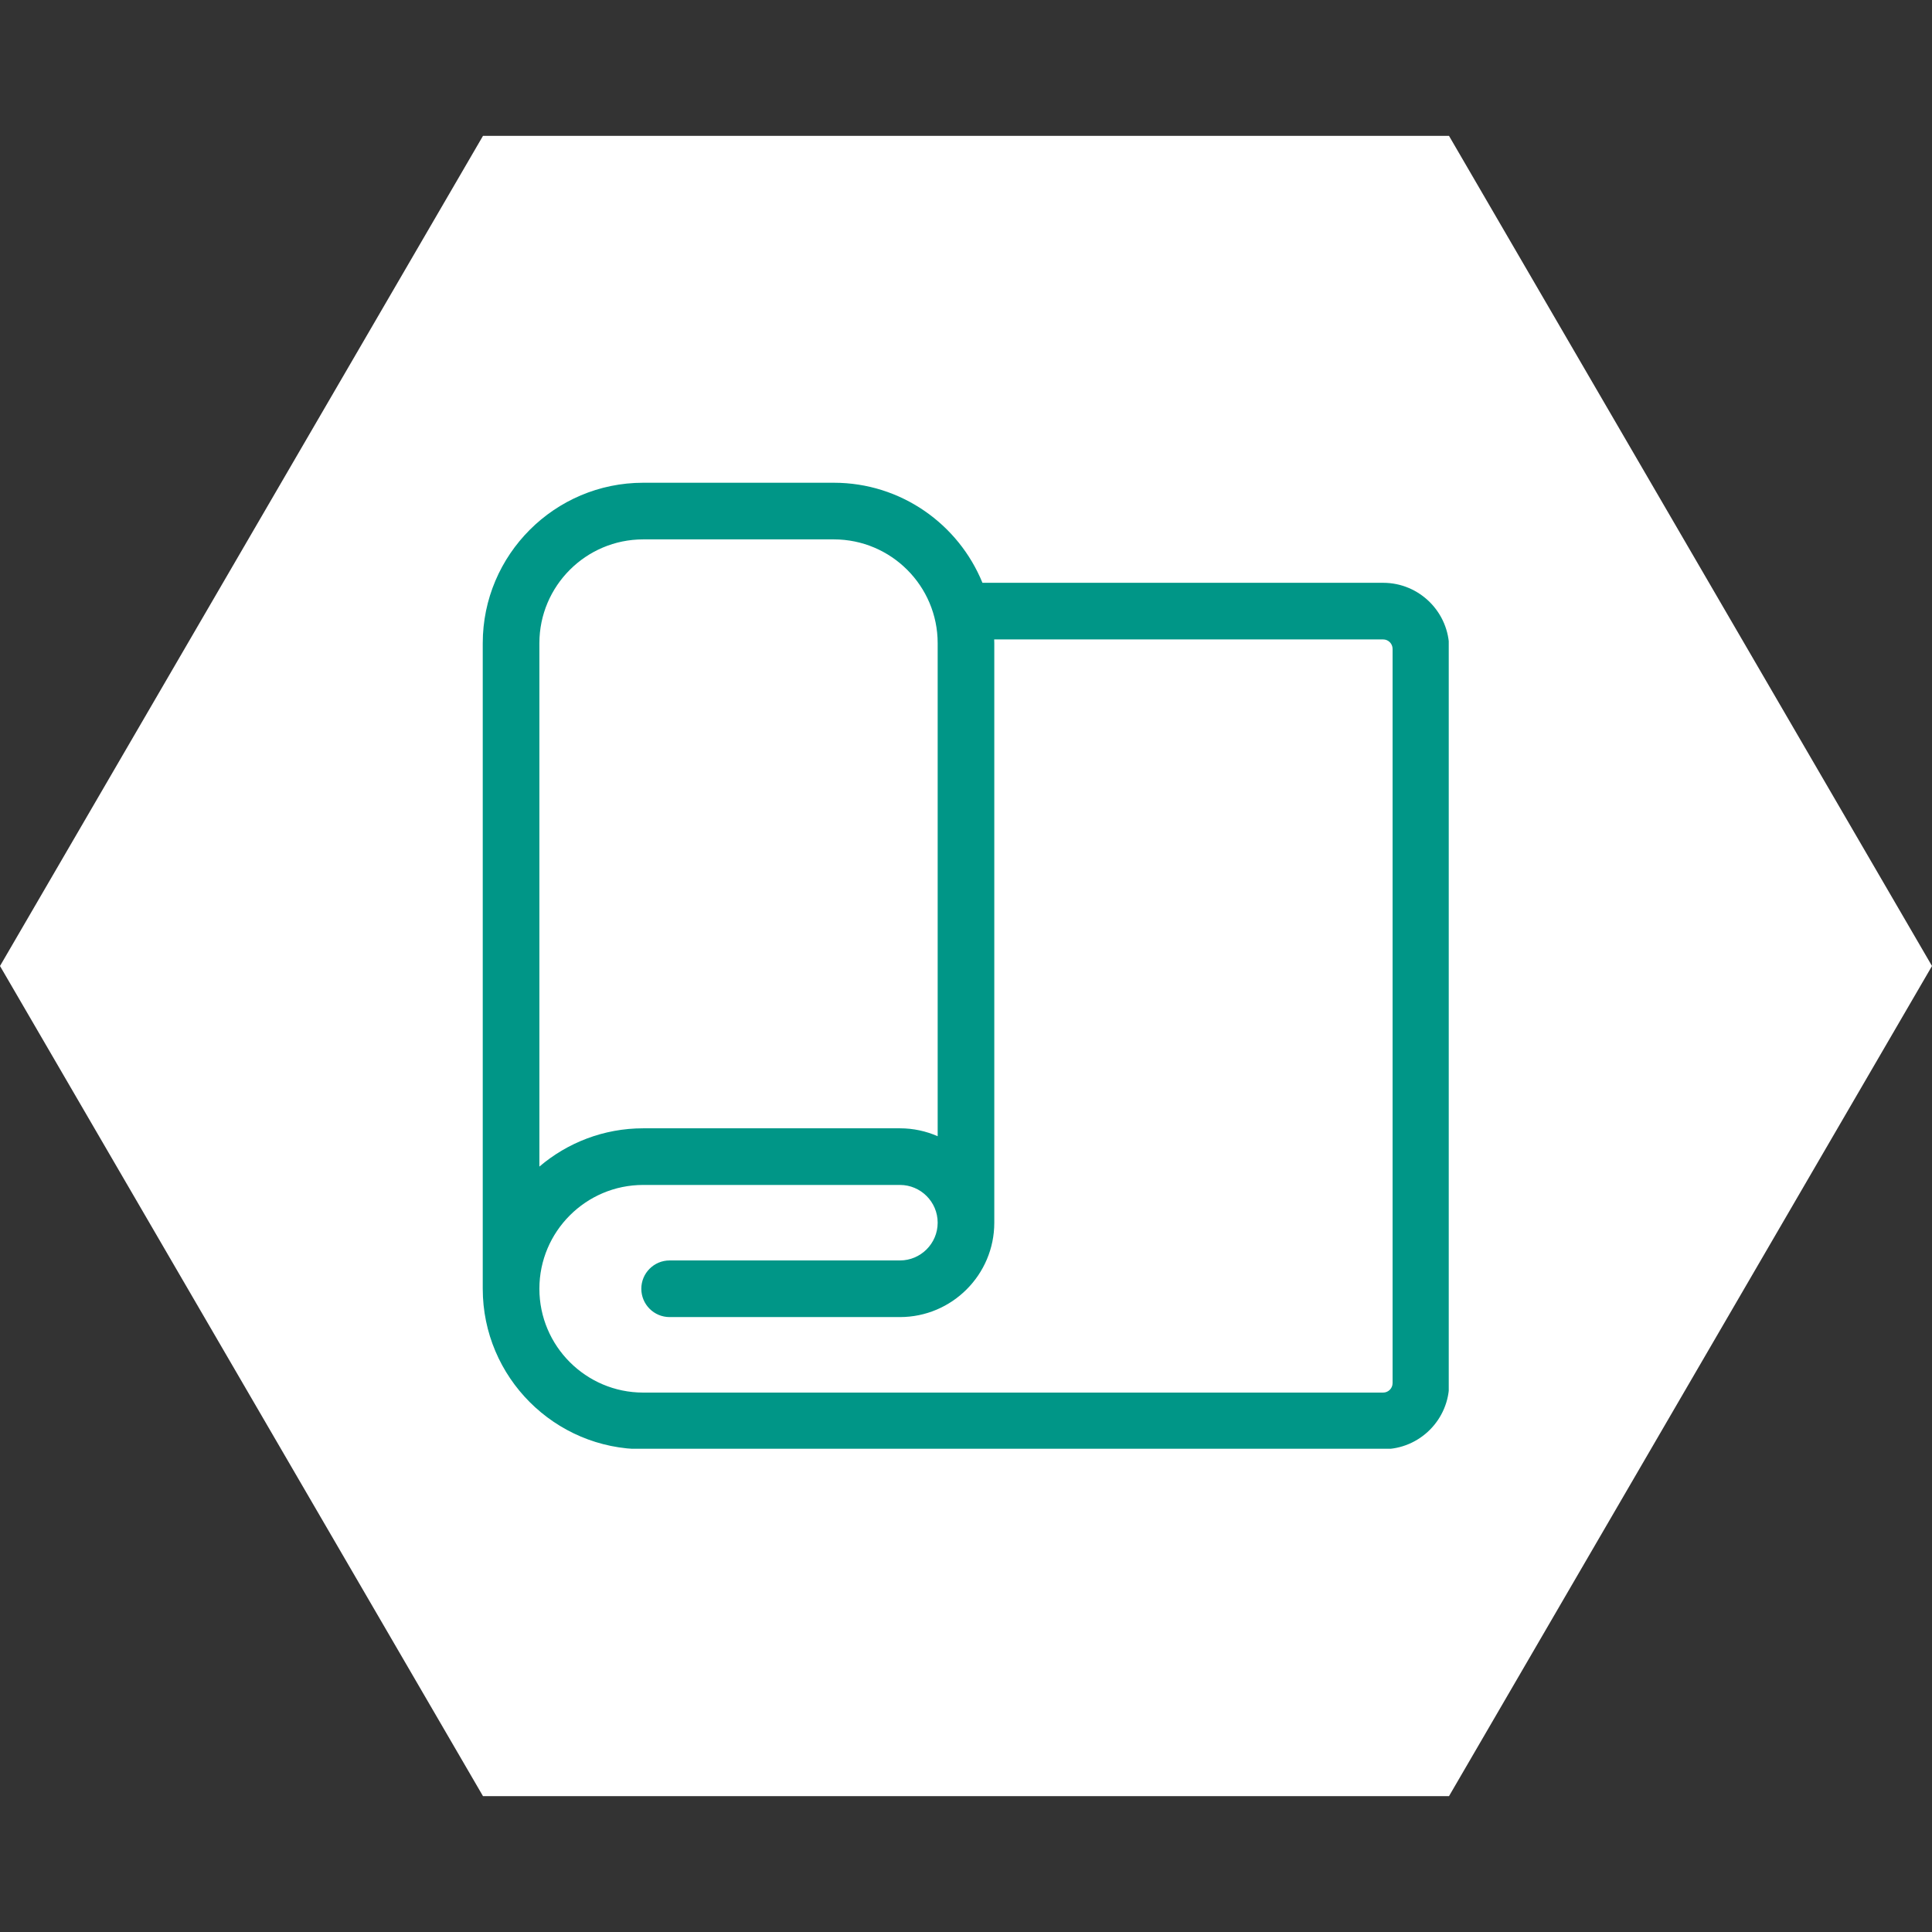<?xml version="1.0" encoding="UTF-8" standalone="no"?>
<svg xmlns="http://www.w3.org/2000/svg" xmlns:xlink="http://www.w3.org/1999/xlink" width="600" zoomAndPan="magnify" viewBox="0 0 450 450" height="600" preserveAspectRatio="xMidYMid meet" version="1.0"><rect x="0" y="0" width="450" height="450" fill="#333333" stroke="none"/><defs><clipPath id="01e986b6f2"><path d="M 0 31.641 L 450 31.641 L 450 418.359 L 0 418.359 Z M 0 31.641 " clip-rule="nonzero"/></clipPath><clipPath id="0e6e453902"><path d="M 450 225 L 337.5 418.359 L 112.5 418.359 L 0 225 L 112.5 31.641 L 337.5 31.641 Z M 450 225 " clip-rule="nonzero"/></clipPath><clipPath id="e828078fdd"><path d="M 112.441 112.441 L 337.441 112.441 L 337.441 337.441 L 112.441 337.441 Z M 112.441 112.441 " clip-rule="nonzero"/></clipPath></defs><g clip-path="url(#01e986b6f2)"><g clip-path="url(#0e6e453902)"><path fill="#ffffff" d="M 0 31.641 L 450.164 31.641 L 450.164 418.359 L 0 418.359 Z M 0 31.641 " fill-opacity="1" fill-rule="nonzero"/></g></g><g clip-path="url(#e828078fdd)"><path fill="#009687" d="M 322.16 135.746 L 228.832 135.746 C 223.262 122.094 209.852 112.441 194.219 112.441 L 149.812 112.441 C 129.207 112.441 112.441 129.207 112.441 149.812 L 112.441 300.176 C 112.441 320.785 129.207 337.547 149.812 337.547 L 322.16 337.547 C 330.645 337.547 337.547 330.645 337.547 322.16 L 337.547 151.133 C 337.547 142.648 330.645 135.746 322.16 135.746 Z M 149.812 125.633 L 194.219 125.633 C 207.555 125.633 218.402 136.48 218.402 149.812 L 218.402 264.648 C 215.707 263.465 212.734 262.805 209.609 262.805 L 149.812 262.805 C 140.598 262.805 132.156 266.168 125.633 271.719 L 125.633 149.812 C 125.633 136.48 136.48 125.633 149.812 125.633 Z M 324.359 322.16 C 324.359 323.371 323.371 324.359 322.16 324.359 L 149.812 324.359 C 136.48 324.359 125.633 313.512 125.633 300.176 C 125.633 286.844 136.48 275.996 149.812 275.996 L 209.609 275.996 C 214.457 275.996 218.402 279.941 218.402 284.789 C 218.402 289.637 214.457 293.582 209.609 293.582 L 155.969 293.582 C 152.328 293.582 149.375 296.535 149.375 300.176 C 149.375 303.82 152.328 306.773 155.969 306.773 L 209.609 306.773 C 221.73 306.773 231.59 296.91 231.59 284.789 L 231.59 149.812 C 231.59 149.52 231.574 149.227 231.566 148.934 L 322.16 148.934 C 323.371 148.934 324.359 149.922 324.359 151.133 Z M 324.359 322.16 " fill-opacity="1" fill-rule="nonzero"/></g></svg>